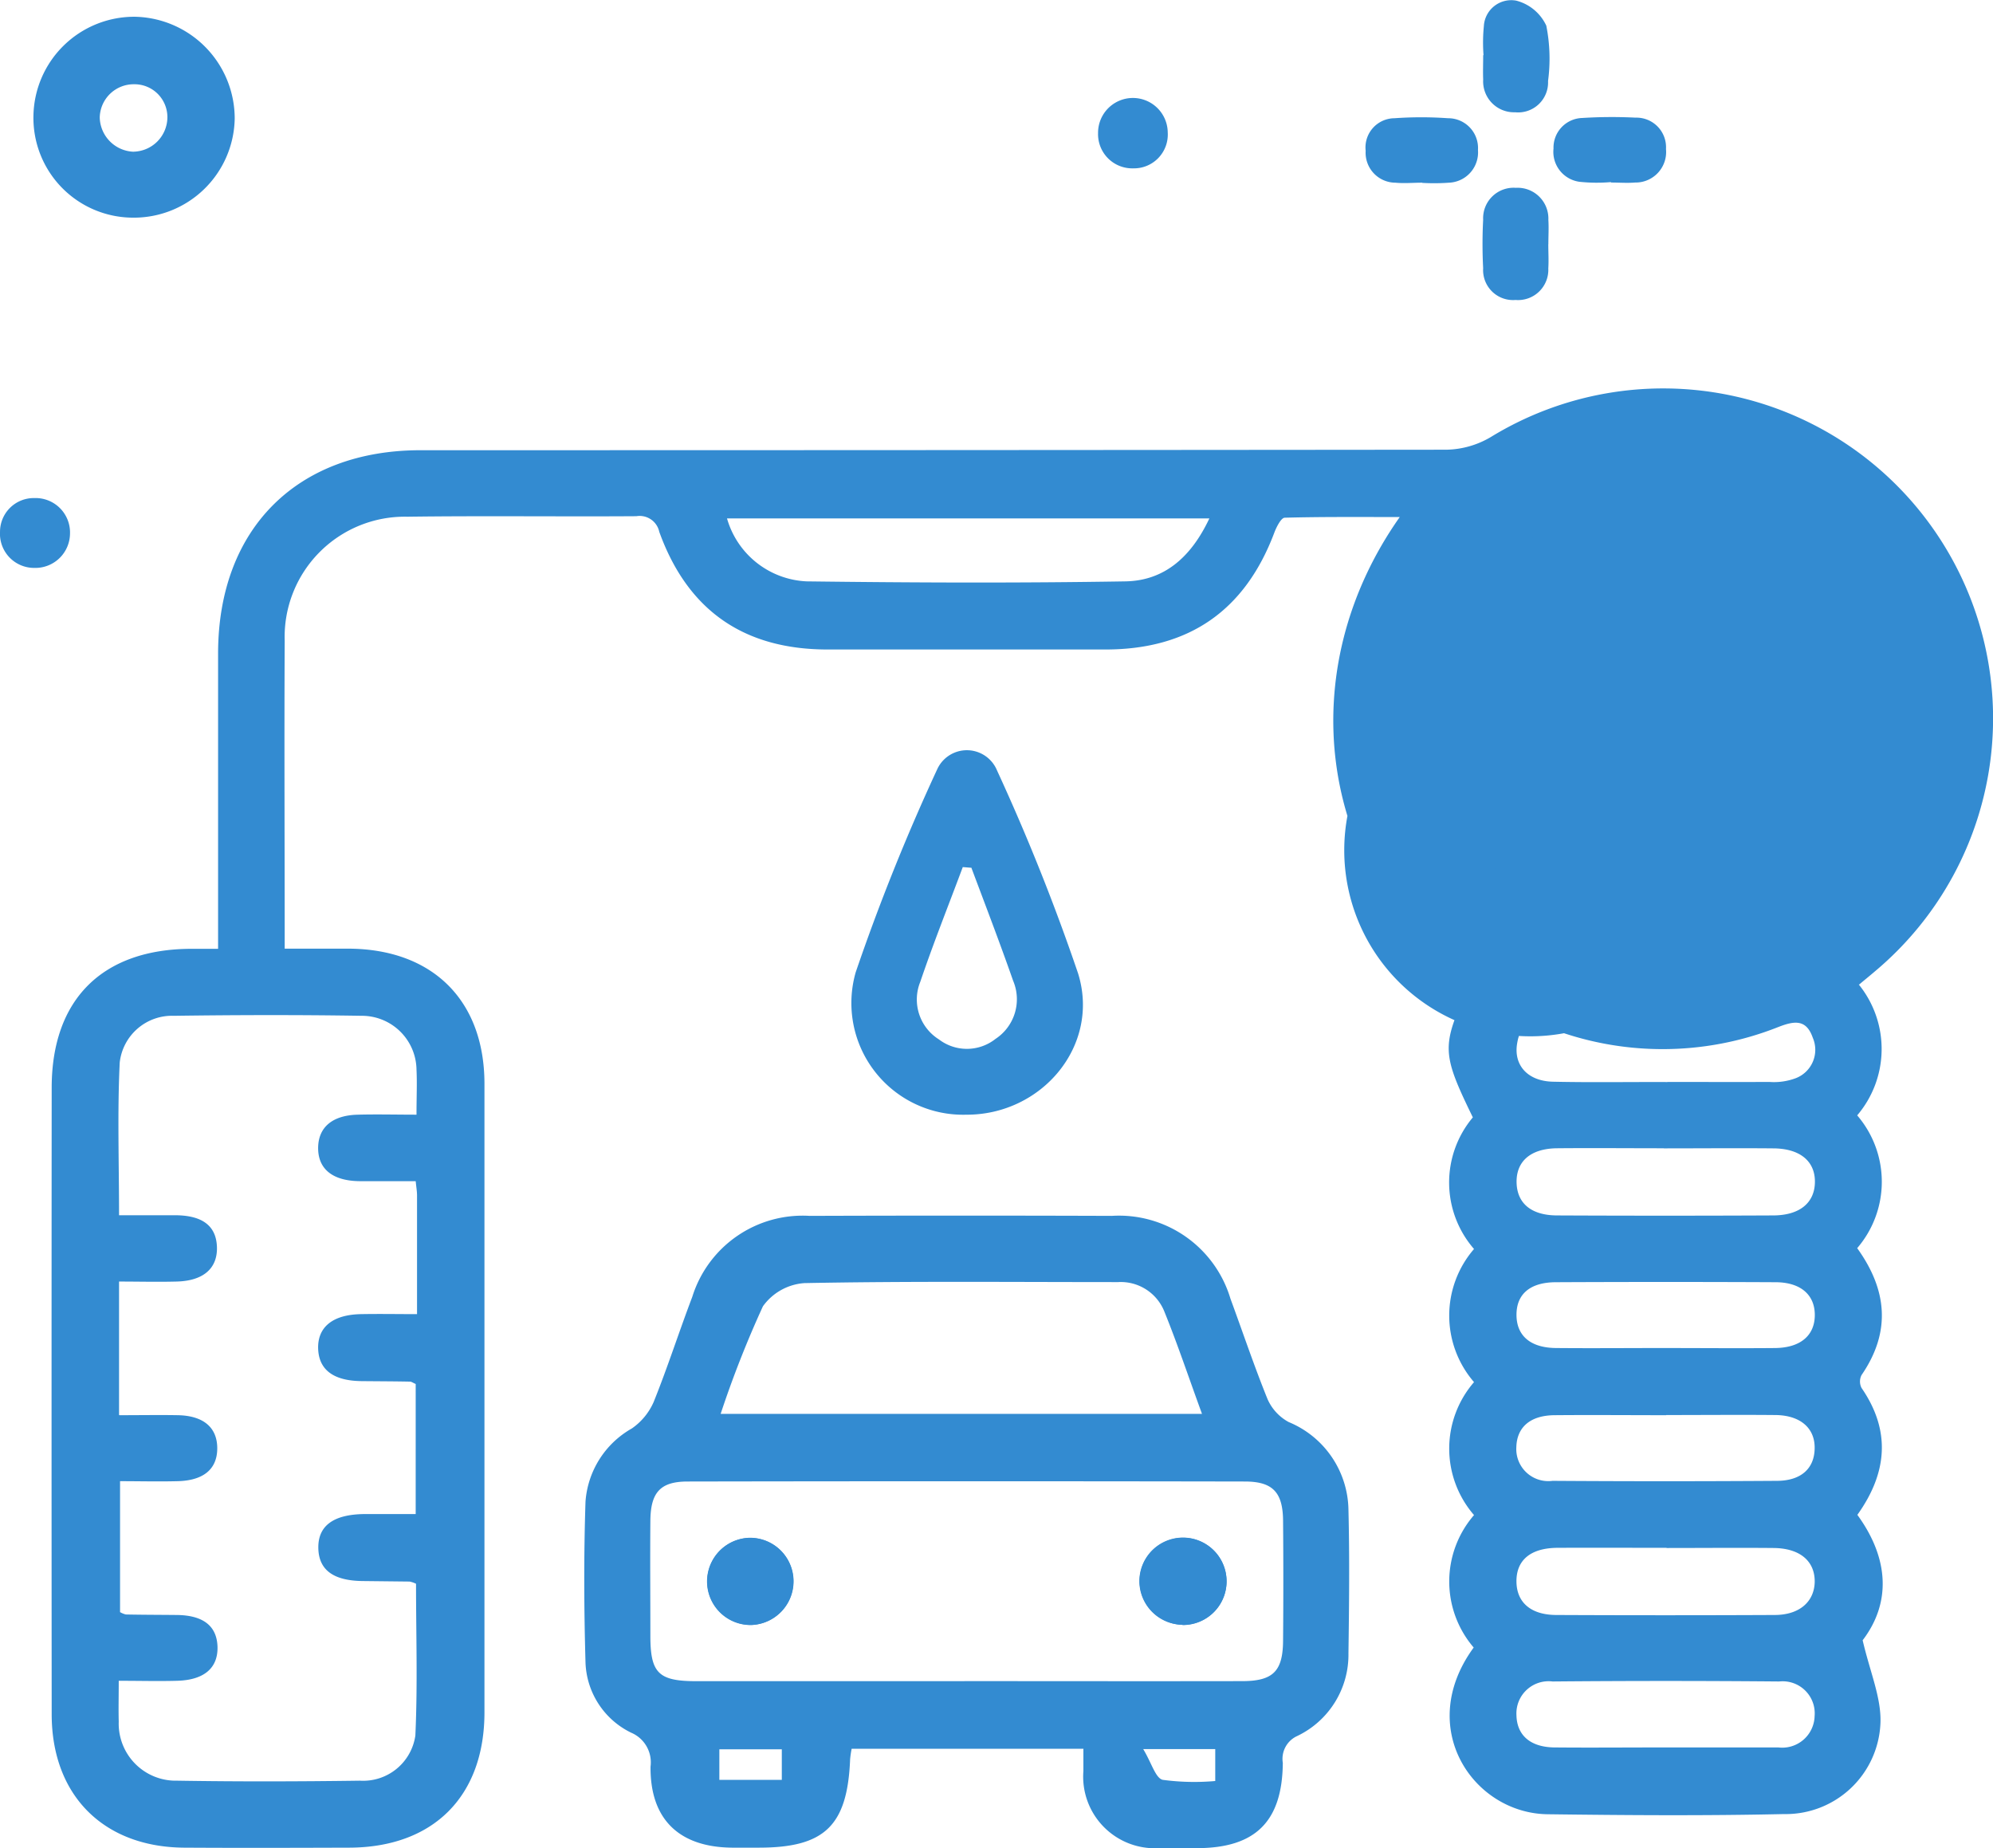 <svg xmlns="http://www.w3.org/2000/svg" width="113.099" height="104.874" viewBox="0 0 113.099 104.874"><g id="Layer_1-2" transform="translate(0.001 -0.002)"><g id="Group_812" data-name="Group 812" transform="translate(-0.001 0.002)"><path id="Path_1191" data-name="Path 1191" d="M105.622,56.96a5.809,5.809,0,0,1-.086,7.431,5.78,5.78,0,0,1,0,7.535c1.7,2.363,1.934,4.744.248,7.2a.8.8,0,0,0,0,.734c1.686,2.448,1.448,4.839-.238,7.2,1.839,2.525,1.886,5.039.3,7.116.419,1.81,1.067,3.268,1.01,4.7a5.381,5.381,0,0,1-5.478,5.163c-4.468.1-8.945.067-13.413.01-4.211-.057-7.526-4.9-4.192-9.46a5.754,5.754,0,0,1,.019-7.516,5.759,5.759,0,0,1,0-7.545,5.772,5.772,0,0,1,0-7.554,5.746,5.746,0,0,1-.067-7.469c-1.772-3.639-1.791-4.058-.248-7.354-8.7-6.726-10-18.062-3.9-26.712-2.286,0-4.411-.019-6.526.038-.2,0-.457.5-.581.819-1.658,4.43-4.83,6.659-9.593,6.659H47.111q-7.145,0-9.555-6.678a1.138,1.138,0,0,0-1.3-.886c-4.335.029-8.669-.029-12.994.029A6.821,6.821,0,0,0,16.3,37.46c-.029,5.754,0,11.508,0,17.471h3.62c4.763.019,7.707,2.925,7.716,7.65V98.267c0,4.763-2.9,7.659-7.659,7.678-3.134.01-6.268.019-9.4,0-4.573-.038-7.5-2.982-7.5-7.574q-.014-17.776,0-35.543c0-5.011,2.867-7.869,7.9-7.888H12.52v-16.8C12.54,31.105,17,26.647,24.009,26.647q29.108,0,58.216-.029a5.116,5.116,0,0,0,2.544-.734,18.722,18.722,0,0,1,21.8,30.313c-.276.238-.562.467-.924.772ZM6.919,81.405c1.219,0,2.267-.019,3.325,0,1.448.029,2.229.7,2.229,1.877s-.772,1.829-2.239,1.867c-1.086.029-2.182,0-3.277,0V92.58a1.345,1.345,0,0,0,.324.133c.972.019,1.934.019,2.906.029,1.5.019,2.258.629,2.3,1.791.038,1.219-.762,1.905-2.305,1.943-1.048.029-2.105,0-3.3,0,0,.867-.019,1.6,0,2.324a3.237,3.237,0,0,0,3.315,3.344c3.458.057,6.916.048,10.365,0a2.993,2.993,0,0,0,3.153-2.563c.133-2.877.038-5.763.038-8.612a1.585,1.585,0,0,0-.362-.124l-2.629-.029c-1.686-.01-2.525-.619-2.553-1.858-.029-1.277.857-1.924,2.61-1.943h2.915V79.633c-.162-.067-.238-.133-.324-.133-.924-.019-1.839-.019-2.763-.029-1.572-.019-2.4-.638-2.448-1.82-.048-1.238.819-1.953,2.439-1.981,1.038-.019,2.067,0,3.172,0V68.935c0-.219-.038-.438-.076-.81H20.542c-1.534-.019-2.363-.7-2.344-1.915.019-1.153.819-1.829,2.267-1.858,1.086-.029,2.172,0,3.315,0,0-1,.038-1.781,0-2.553a3.1,3.1,0,0,0-3.125-3.058c-3.544-.057-7.1-.048-10.641,0A2.986,2.986,0,0,0,6.938,61.39C6.8,64.229,6.9,67.077,6.9,70.059h3.239c1.505.019,2.267.61,2.315,1.781.048,1.219-.753,1.943-2.286,1.981-1.076.029-2.163,0-3.268,0v7.564ZM94.448,56.817a10.559,10.559,0,1,1,.01-.01Zm-25.674-26.3H41.4a4.931,4.931,0,0,0,4.525,3.572c6.03.076,12.06.1,18.091,0C66.192,34.049,67.726,32.744,68.774,30.515ZM94.562,66.258c-2.02,0-4.049-.019-6.068,0-1.505.019-2.324.753-2.286,1.972.038,1.153.829,1.829,2.277,1.839q6.13.029,12.27,0c1.515,0,2.372-.714,2.382-1.9s-.857-1.9-2.372-1.905c-2.067-.019-4.134,0-6.2,0Zm0,34h6.5a1.839,1.839,0,0,0,2.058-1.781,1.819,1.819,0,0,0-2.01-1.962q-6.43-.057-12.861,0A1.828,1.828,0,0,0,86.2,98.438c.029,1.134.791,1.8,2.143,1.82C90.418,100.277,92.495,100.258,94.562,100.258Zm.162-11.327c-2.067,0-4.134-.01-6.2,0-1.524.01-2.344.7-2.324,1.934.019,1.162.81,1.867,2.248,1.877q6.2.029,12.4,0c1.4,0,2.248-.743,2.277-1.867.019-1.191-.838-1.924-2.343-1.934-2.02-.019-4.049,0-6.068,0ZM94.7,81.405c-2.124,0-4.239-.019-6.364,0-1.362.019-2.115.686-2.143,1.82a1.818,1.818,0,0,0,2.058,1.905q6.359.043,12.718,0c1.381,0,2.134-.7,2.153-1.829.029-1.153-.8-1.886-2.21-1.905-2.077-.019-4.144,0-6.221,0Zm-.057-3.811c2.077,0,4.144.019,6.221,0,1.438-.01,2.258-.7,2.267-1.858s-.8-1.877-2.239-1.877q-6.216-.029-12.442,0c-1.477,0-2.248.676-2.248,1.848s.772,1.867,2.22,1.886c2.077.019,4.144,0,6.221,0Zm.114-15.1c1.934,0,3.868.01,5.8,0a3.524,3.524,0,0,0,1.486-.21,1.725,1.725,0,0,0,.972-2.3c-.372-1.076-1.067-.953-1.972-.6a17.8,17.8,0,0,1-13.07.01c-1.067-.41-1.562-.133-1.734.915-.21,1.238.6,2.143,2.039,2.172,2.162.048,4.325.01,6.488.019Z" transform="translate(-0.144 -1.099)" fill="#338bd1"></path><path id="Path_1192" data-name="Path 1192" d="M63.132,102.666H49.976a5.883,5.883,0,0,0-.086.591c-.152,3.772-1.438,5.02-5.182,5.02H43.184c-3.01-.029-4.649-1.619-4.62-4.6a1.827,1.827,0,0,0-1.1-1.924,4.6,4.6,0,0,1-2.591-3.992c-.086-3.039-.1-6.078,0-9.117a5.2,5.2,0,0,1,2.629-4.154,3.56,3.56,0,0,0,1.238-1.5c.791-1.962,1.438-3.982,2.191-5.964a6.56,6.56,0,0,1,6.659-4.6q8.574-.029,17.148,0a6.6,6.6,0,0,1,6.735,4.7c.7,1.9,1.343,3.82,2.105,5.7a2.733,2.733,0,0,0,1.2,1.3,5.474,5.474,0,0,1,3.391,4.973c.067,2.715.038,5.44,0,8.155a5.11,5.11,0,0,1-2.906,4.687,1.422,1.422,0,0,0-.819,1.524c-.029,3.315-1.543,4.82-4.82,4.839-.734,0-1.477.019-2.21,0a4.064,4.064,0,0,1-4.287-4.373v-1.229Zm-6.754-3.839c5.249,0,10.508.01,15.757,0,1.772,0,2.315-.572,2.324-2.315q.029-3.387,0-6.773c-.01-1.61-.572-2.229-2.134-2.239q-15.833-.029-31.656,0c-1.562,0-2.105.629-2.115,2.248-.019,2.162,0,4.335,0,6.5,0,2.124.457,2.582,2.61,2.582h15.2Zm13.48-15.166c-.743-2.029-1.381-3.944-2.134-5.8a2.663,2.663,0,0,0-2.629-1.677c-5.935,0-11.87-.057-17.8.057a3.17,3.17,0,0,0-2.353,1.315,59.485,59.485,0,0,0-2.4,6.106H69.867ZM46.013,102.695H42.469v1.734h3.544Zm24.6-.01H66.523c.476.791.7,1.648,1.105,1.743a13.44,13.44,0,0,0,2.982.067v-1.82Z" transform="translate(-1.647 -3.431)" fill="#338bd1"></path><path id="Path_1193" data-name="Path 1193" d="M57.224,65.372a6.339,6.339,0,0,1-6.268-8.078,118.359,118.359,0,0,1,4.62-11.508,1.85,1.85,0,0,1,3.4.048,119.356,119.356,0,0,1,4.6,11.517c1.277,4.1-2.058,8.04-6.345,8.021Zm.286-14.013-.476-.038c-.81,2.172-1.667,4.315-2.41,6.507A2.669,2.669,0,0,0,55.681,61.1a2.617,2.617,0,0,0,3.21-.029,2.693,2.693,0,0,0,1-3.3c-.753-2.153-1.572-4.287-2.372-6.421Z" transform="translate(-2.398 -2.118)" fill="#338bd1"></path><path id="Path_1194" data-name="Path 1194" d="M7.62,12.4A5.662,5.662,0,0,1,1.99,6.649,5.722,5.722,0,0,1,7.753,1a5.778,5.778,0,0,1,5.659,5.783A5.724,5.724,0,0,1,7.62,12.4Zm.048-3.744A1.963,1.963,0,0,0,9.592,6.735,1.867,1.867,0,0,0,7.7,4.83,1.928,1.928,0,0,0,5.753,6.716,1.993,1.993,0,0,0,7.677,8.659Z" transform="translate(-0.093 -0.049)" fill="#338bd1"></path><path id="Path_1195" data-name="Path 1195" d="M92.044,14.391c0,.457.029.924,0,1.372a1.717,1.717,0,0,1-1.858,1.791,1.7,1.7,0,0,1-1.839-1.8,26.541,26.541,0,0,1,0-2.753A1.73,1.73,0,0,1,90.2,11.19a1.747,1.747,0,0,1,1.848,1.82c.029.457,0,.915,0,1.381Z" transform="translate(-4.181 -0.532)" fill="#338bd1"></path><path id="Path_1196" data-name="Path 1196" d="M84.551,10.7c-.5,0-1.01.048-1.515,0a1.7,1.7,0,0,1-1.686-1.81,1.658,1.658,0,0,1,1.639-1.848,21.434,21.434,0,0,1,3.029,0,1.691,1.691,0,0,1,1.705,1.8A1.72,1.72,0,0,1,86.075,10.7a11.471,11.471,0,0,1-1.515.01h0Z" transform="translate(-3.851 -0.333)" fill="#338bd1"></path><path id="Path_1197" data-name="Path 1197" d="M95.788,10.666a9.251,9.251,0,0,1-1.781-.019A1.716,1.716,0,0,1,92.54,8.761a1.681,1.681,0,0,1,1.629-1.734A26.769,26.769,0,0,1,97.2,7.008,1.68,1.68,0,0,1,98.923,8.79a1.732,1.732,0,0,1-1.753,1.9c-.457.038-.915,0-1.372,0v-.038Z" transform="translate(-4.381 -0.332)" fill="#338bd1"></path><path id="Path_1198" data-name="Path 1198" d="M88.369,3.134a9.5,9.5,0,0,1,.019-1.648A1.558,1.558,0,0,1,90.226.038a2.6,2.6,0,0,1,1.705,1.419,9.6,9.6,0,0,1,.1,3.144A1.7,1.7,0,0,1,90.16,6.373a1.753,1.753,0,0,1-1.81-1.858c-.019-.457,0-.915,0-1.381h.029Z" transform="translate(-4.182 -0.002)" fill="#338bd1"></path><path id="Path_1199" data-name="Path 1199" d="M3.972,31.651a1.967,1.967,0,0,1-2.029,1.982A1.938,1.938,0,0,1,0,31.575,1.915,1.915,0,0,1,1.953,29.67a1.954,1.954,0,0,1,2.02,1.981Z" transform="translate(0.001 -1.407)" fill="#338bd1"></path><path id="Path_1200" data-name="Path 1200" d="M69.363,7.8A1.919,1.919,0,0,1,67.4,9.833a1.94,1.94,0,0,1-1.991-2A1.977,1.977,0,0,1,69.363,7.8Z" transform="translate(-3.096 -0.28)" fill="#338bd1"></path><path id="Path_1201" data-name="Path 1201" d="M69.1,96.544a2.477,2.477,0,0,0,.048-4.954,2.472,2.472,0,0,0-.048,4.944ZM44.513,91.6a2.473,2.473,0,0,0,.133,4.944,2.473,2.473,0,0,0-.133-4.944Z" transform="translate(-1.995 -4.339)" fill="#338bd1"></path><path id="Path_1202" data-name="Path 1202" d="M85.69,42.244a12.675,12.675,0,1,1,0,.01Zm21.663-.067a8.964,8.964,0,0,0-17.929,0,8.969,8.969,0,0,0,17.938,0Z" transform="translate(-4.057 -1.396)" fill="#338bd1"></path><path id="Path_1203" data-name="Path 1203" d="M70.319,96.544a2.512,2.512,0,0,1-2.439-2.5A2.486,2.486,0,0,1,70.366,91.6a2.477,2.477,0,0,1-.048,4.954Z" transform="translate(-3.213 -4.34)" fill="#338bd1"></path><path id="Path_1204" data-name="Path 1204" d="M44.5,91.61a2.458,2.458,0,0,1,2.515,2.4,2.486,2.486,0,0,1-2.382,2.544A2.473,2.473,0,0,1,44.5,91.61Z" transform="translate(-1.994 -4.34)" fill="#338bd1"></path></g></g></svg>
